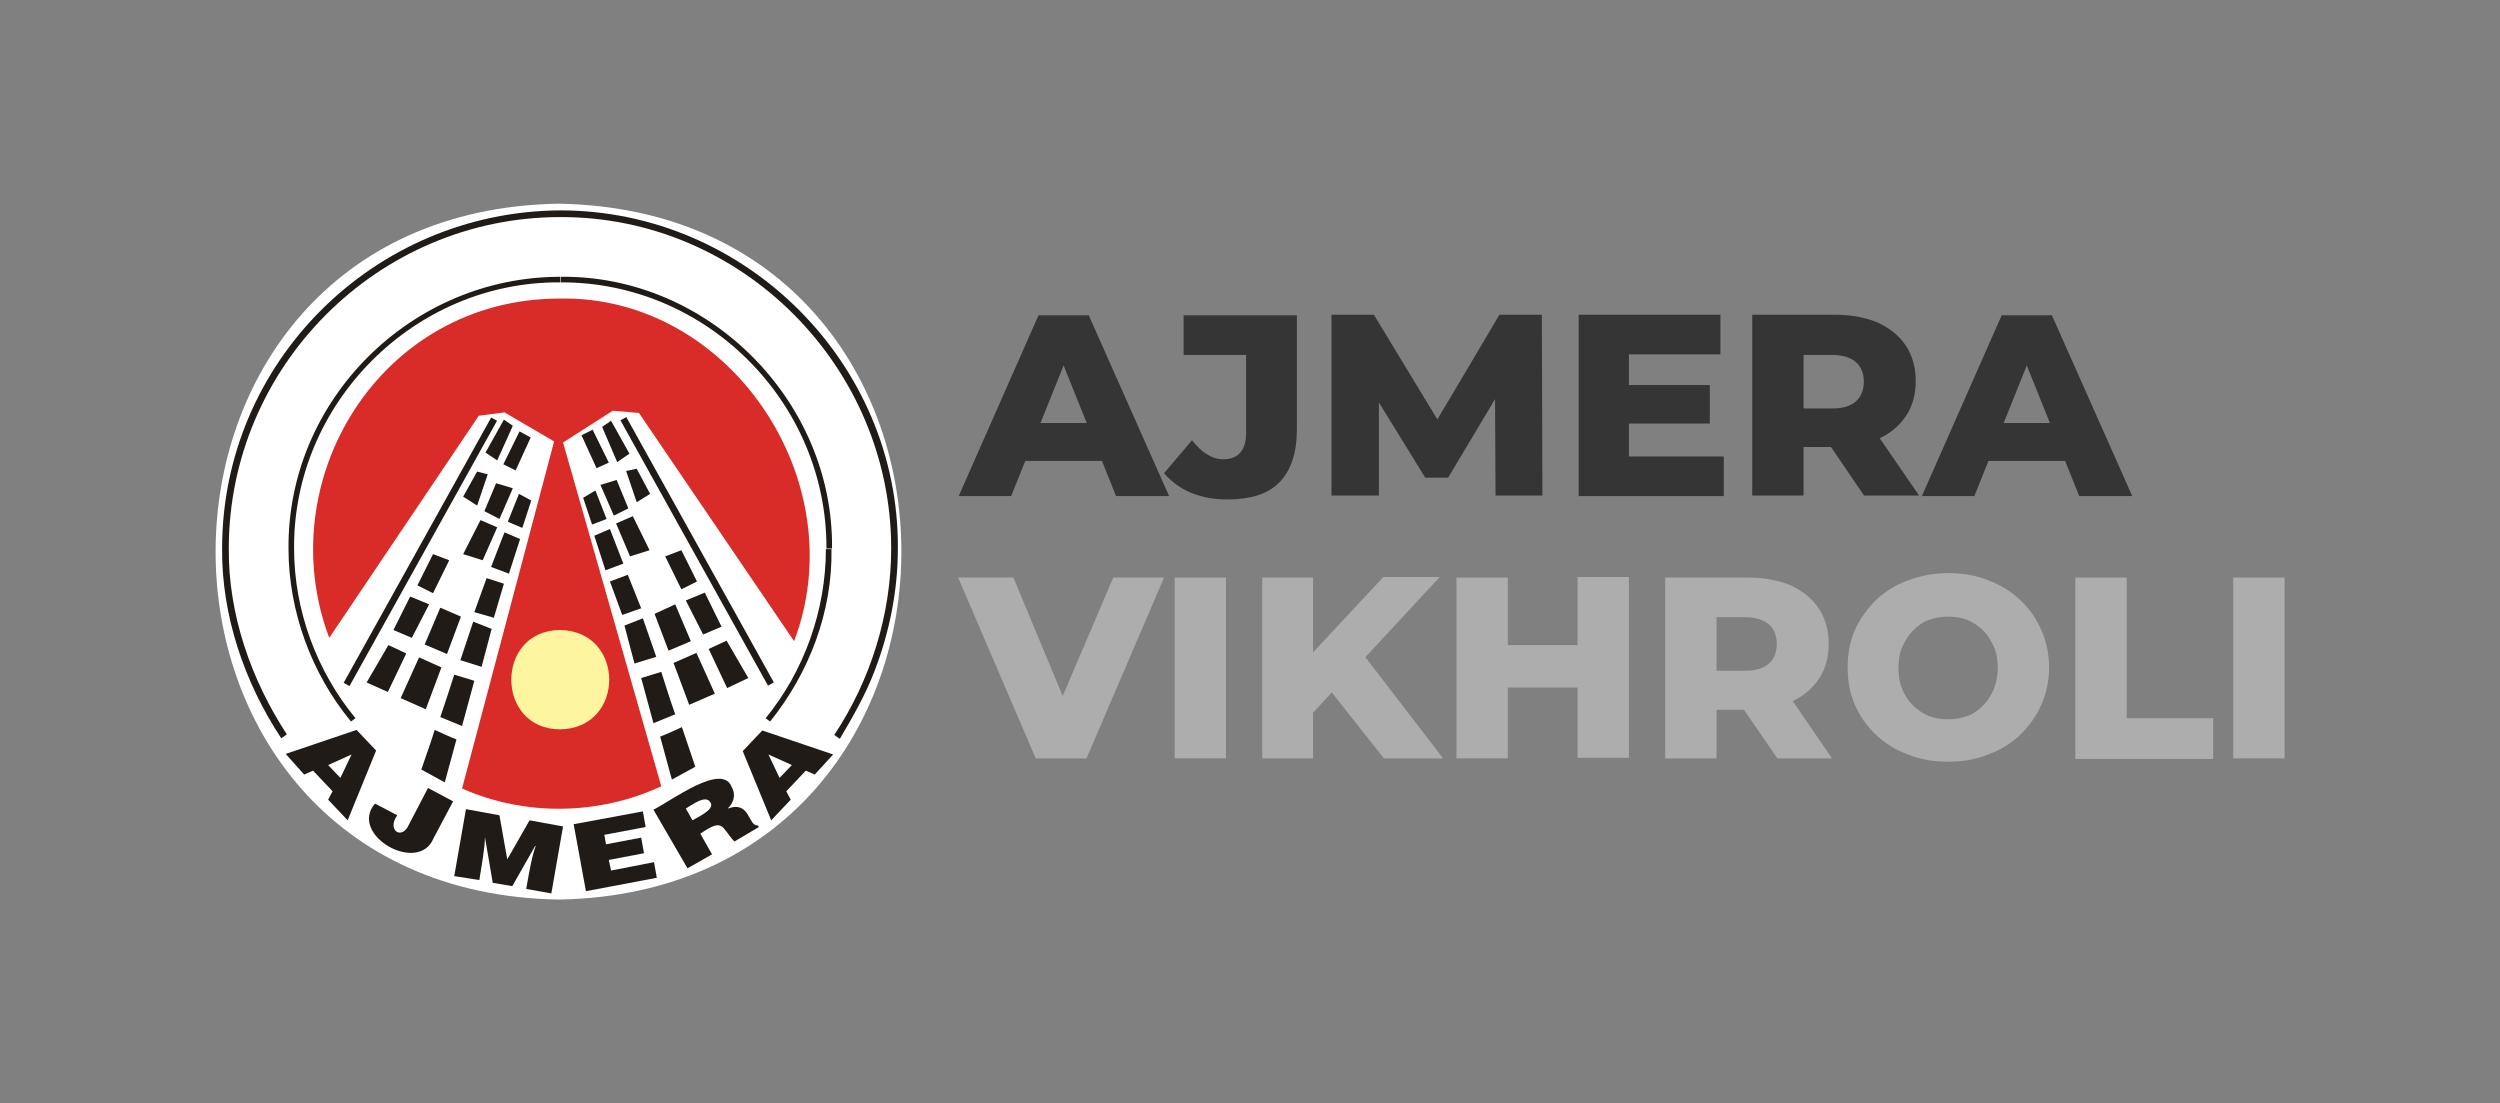 <?xml version="1.0" encoding="utf-8"?>
<!-- Generator: Adobe Illustrator 24.3.0, SVG Export Plug-In . SVG Version: 6.00 Build 0)  -->
<svg version="1.1" id="layer" xmlns="http://www.w3.org/2000/svg" xmlns:xlink="http://www.w3.org/1999/xlink" x="0px" y="0px"
	 viewBox="0 0 448 197.7" style="enable-background:new 0 0 448 197.7;" xml:space="preserve">
<rect x="0" y="0" width="448" height="197.7" fill="#808080" stroke="none"/>
<style type="text/css">
	.st0{fill-rule:evenodd;clip-rule:evenodd;fill:#FFFFFF;}
	.st1{fill:#201B17;}
	.st2{fill-rule:evenodd;clip-rule:evenodd;fill:#D92B27;}
	.st3{fill-rule:evenodd;clip-rule:evenodd;fill:#FDF59F;}
	.st4{fill-rule:evenodd;clip-rule:evenodd;fill:#201B17;}
	.st5{fill:#353535;}
	.st6{fill:#ADADAD;}
</style>
<g>
	<g>
		<path class="st0" d="M100.1,36.5c81.9,1.4,81.9,123.3,0,124.7C18.1,159.8,18.2,37.9,100.1,36.5"/>
		<path class="st1" d="M39.8,98.3L39.8,98.3H41c-0.1,11.8,4,23.5,10.4,33.3l-1,0.7C43.8,122.3,39.7,110.3,39.8,98.3z M100.4,37.7
			L100.4,37.7v1.2C67.7,38.9,41,65.7,41,98.3h-1.2C39.8,64.9,67,37.9,100.4,37.7z M160.9,98.3h-1.2c0-32.5-26.7-59.5-59.3-59.4v-1.2
			C133.6,37.7,161.1,65.1,160.9,98.3z M150.5,132.4l-1-0.7c6.5-9.8,10.2-21.6,10.2-33.4h1.2c0,7.5-1.5,15-4.2,22
			C155.1,124.5,152.8,128.5,150.5,132.4z"/>
		<path class="st1" d="M51.7,98.3L51.7,98.3h1c0,11,4,21.9,11,30.4l-0.8,0.6C55.8,120.7,51.7,109.5,51.7,98.3z M100.4,49.6
			L100.4,49.6v1c-26.1-0.2-47.9,21.6-47.7,47.7h-1C51.5,71.6,73.7,49.6,100.4,49.6z M149.1,98.3h-1c0.1-26.2-21.5-47.8-47.6-47.7v-1
			C126.9,49.3,149.4,71.8,149.1,98.3L149.1,98.3z M138,129.3l-0.8-0.6c6.9-8.4,10.8-19.4,10.8-30.3h1
			C149.2,109.6,145,120.6,138,129.3z"/>
		<path class="st2" d="M100.3,53.5c30.5-0.6,52.9,32.7,42,61.4L114.5,74l-4.7-0.4l-8.9,5.7l17.6,61.6c-11.2,5.2-24.4,5.4-35.7,0.4
			l16.5-62.2l-8.9-5.2l-4.6,0.6L59,114.3C48.4,86.2,68,53.5,100.3,53.5"/>
		<path class="st1" d="M63,135.2l-4.2,1.9l2.2,2.3L63,135.2z M51.2,135.1l12.7-4.3l3.5,3.7L62.3,147l-3.5-3.7l0.8-1.5l-3.5-3.7
			l-1.6,0.7L51.2,135.1z"/>
		<path class="st1" d="M71.2,146.1c-1.8,2.4,0.4,4.3,1.8,2.2c0,0,3.7-7.1,3.7-7.1l4.5,2.4l-3.5,6.6c-2.7,6.6-15.3-0.6-10.5-6.2
			L71.2,146.1z"/>
		<path class="st1" d="M81.4,157l2.1-12l6,1.1l1.4,7.9l4-7l6,1.1l-2.1,12l-4.5-0.8c0.4-2.2,0.9-5.5,1.7-7.7h-0.1l-4.1,7.2l-3.5-0.6
			l-1.4-8.2h0c0,2.1-0.7,5.6-1,7.7L81.4,157z"/>
		<polygon class="st1" points="105,159.7 102.8,147.7 115.2,145.4 115.7,148.2 108.3,149.6 108.6,151.3 114.9,150.1 115.4,152.9 
			109.1,154.1 109.5,156 117.2,154.5 117.7,157.3 		"/>
		<path class="st1" d="M124.1,147L124.1,147c1-0.6,4.1-2,3.2-3.2c-0.8-1.5-3.4,0.5-4.4,1.1L124.1,147z M125.5,149.4l2.1,3.7
			l-4.4,2.5l-6.1-10.5c3.2-1.6,12.3-8.5,14-4.1c0.7,1.2,0.6,2.6-0.7,3.9c4.1-1.5,3.6,3.2,5.4,3l0.2,0.3l-4.4,2.6
			C129.2,148.2,129.7,146.5,125.5,149.4z"/>
		<path class="st1" d="M139.7,139.4L139.7,139.4l2.2-2.3l-4.2-1.9L139.7,139.4z M146,138.8l-1.6-0.7l-3.5,3.7l0.8,1.5l-3.5,3.7
			l-5.1-12.4l3.5-3.7l12.7,4.3L146,138.8z"/>
		<path class="st3" d="M100.4,112.9c11.7,0.2,11.7,17.6,0,17.8C88.7,130.7,88.7,112.9,100.4,112.9"/>
		
			<rect x="48.1" y="98.3" transform="matrix(0.486 -0.874 0.874 0.486 -47.711 116.63)" class="st4" width="54.4" height="1.2"/>
		<path class="st4" d="M77.9,130.8c1.3,0.6,2.6,1.2,3.9,1.7c-0.7,2.5-1.4,5.1-2.1,7.7c-1.4-0.8-2.8-1.5-4.2-2.3
			C76.3,135.5,77.2,133.1,77.9,130.8"/>
		<path class="st4" d="M81.4,120.9c1.2,0.4,2.4,0.7,3.6,1.1c-0.7,2.7-1.5,5.4-2.2,8.1c-1.3-0.5-2.6-1.1-3.9-1.6
			C79.8,125.9,80.6,123.4,81.4,120.9"/>
		<polygon class="st4" points="84.8,111.4 88.1,112.7 86.3,119.5 82.5,118.3 		"/>
		<polygon class="st4" points="87.2,103.6 90.3,104.6 88.5,110.7 85,109.7 		"/>
		<polygon class="st4" points="90.4,95.4 93.2,96.6 91.2,102.8 88,101.6 		"/>
		<polygon class="st4" points="93,88.5 95.2,89.7 93.6,94.6 91,93.5 		"/>
		<polygon class="st4" points="87,81.1 89.1,82.5 91.9,76.3 90.3,75.2 		"/>
		<polygon class="st4" points="90.2,83.2 92.4,84.3 95.1,78.4 93.1,77.3 		"/>
		<polygon class="st4" points="83,89 85.5,90.6 87.4,85 85.5,84.5 		"/>
		<polygon class="st4" points="86.8,91.6 89.5,93 91.9,87.5 88.9,86.6 		"/>
		<polygon class="st4" points="83,99.3 86.5,100.4 89.1,94.5 86.1,93.2 		"/>
		<polygon class="st4" points="74.8,104.9 77.6,106.3 80.5,100.4 77.6,99.3 		"/>
		<polygon class="st4" points="70.5,112.9 73.8,114.3 76.9,108.3 73.5,106.9 		"/>
		<polygon class="st4" points="76.1,115.5 80.1,117.2 82.6,110.5 78.9,108.9 		"/>
		<polygon class="st4" points="71.8,125.1 76.3,127.1 79.1,119.6 75.1,117.8 		"/>
		<polygon class="st4" points="65.7,122.3 69.5,124 72.8,117.1 69.6,115.6 		"/>
		
			<rect x="124.3" y="71.7" transform="matrix(0.874 -0.486 0.486 0.874 -32.298 73.066)" class="st4" width="1.2" height="54.4"/>
		<path class="st4" d="M122.2,130.3c-1.3,0.6-2.6,1.2-3.9,1.7c0.7,2.5,1.4,5.1,2.1,7.7c1.4-0.8,2.8-1.5,4.2-2.3
			C123.8,135.1,123,132.6,122.2,130.3"/>
		<path class="st4" d="M118.5,120.4c-1.2,0.4-2.4,0.7-3.6,1.1c0.7,2.7,1.5,5.4,2.2,8.1c1.3-0.5,2.6-1.1,3.9-1.6
			C120.1,125.5,119.3,122.9,118.5,120.4"/>
		<polygon class="st4" points="115.2,110.8 111.9,112.1 113.7,118.9 117.6,117.7 		"/>
		<polygon class="st4" points="112.5,103 109.3,104.2 111.5,110.2 114.9,109 		"/>
		<polygon class="st4" points="109.3,94.8 106.5,96 108.5,102.2 111.7,101 		"/>
		<polygon class="st4" points="106.7,87.9 104.5,89.2 106.1,94 108.7,93 		"/>
		<polygon class="st4" points="112.8,81.3 110.6,82.8 107.9,76.5 109.5,75.4 		"/>
		<polygon class="st4" points="109.1,82.9 106.9,83.9 104.2,78 106.2,77 		"/>
		<polygon class="st4" points="116.5,88.5 114.1,90 112.2,84.4 114.1,84 		"/>
		<polygon class="st4" points="112.6,91.1 110,92.4 107.6,86.9 110.5,86 		"/>
		<polygon class="st4" points="116.4,98.6 112.9,99.7 110.4,93.8 113.4,92.5 		"/>
		<polygon class="st4" points="124.9,104.2 122.1,105.6 119.2,99.7 122.1,98.6 		"/>
		<polygon class="st4" points="129.3,112.3 126,113.7 122.9,107.6 126.3,106.2 		"/>
		<polygon class="st4" points="123.8,114.9 119.8,116.6 117.3,110 121,108.3 		"/>
		<polygon class="st4" points="128.1,124.3 123.5,126.3 120.7,118.8 124.8,117 		"/>
		<polygon class="st4" points="134.1,121.5 130.3,123.3 127,116.3 130.2,114.8 		"/>
	</g>
	<g>
		<path class="st5" d="M171.8,88.9l14.3-32.4h9l14.4,32.4H200l-11.2-27.9h3.6l-11.2,27.9H171.8z M179.6,82.6l2.4-6.8h15.9l2.4,6.8
			H179.6z"/>
		<path class="st5" d="M219.9,89.5c-2.4,0-4.5-0.4-6.5-1.2c-1.9-0.8-3.5-2-4.8-3.5l5-5.9c0.9,1.1,1.8,2,2.7,2.5
			c0.9,0.6,1.9,0.9,2.9,0.9c2.7,0,4.1-1.6,4.1-4.7v-14h-11.2v-7.1h20.3v20.5c0,4.2-1.1,7.4-3.2,9.5S224,89.5,219.9,89.5z"/>
		<path class="st5" d="M238.6,88.9V56.4h7.6l13.4,22.1h-4l13.1-22.1h7.6l0.1,32.4h-8.4l-0.1-19.6h1.4l-9.8,16.4h-4.1l-10.1-16.4h1.8
			v19.6H238.6z"/>
		<path class="st5" d="M291.9,81.8h17v7.1h-26V56.4h25.4v7.1h-16.4V81.8z M291.3,69h15.1v6.9h-15.1V69z"/>
		<path class="st5" d="M314,88.9V56.4h14.8c3,0,5.5,0.5,7.7,1.4c2.1,1,3.8,2.3,5,4.1c1.2,1.8,1.8,3.9,1.8,6.4c0,2.4-0.6,4.6-1.8,6.3
			c-1.2,1.8-2.8,3.1-5,4.1c-2.1,0.9-4.7,1.4-7.7,1.4h-9.7l4.1-3.8v12.5H314z M323.2,77.4l-4.1-4.2h9.2c1.9,0,3.3-0.4,4.3-1.3
			c0.9-0.8,1.4-2,1.4-3.5c0-1.5-0.5-2.7-1.4-3.5c-0.9-0.8-2.4-1.3-4.3-1.3h-9.2l4.1-4.2V77.4z M334.1,88.9L326,77h9.8l8.1,11.8
			H334.1z"/>
		<path class="st5" d="M344.4,88.9l14.3-32.4h9l14.4,32.4h-9.5l-11.2-27.9h3.6l-11.2,27.9H344.4z M352.2,82.6l2.4-6.8h15.9l2.4,6.8
			H352.2z"/>
		<path class="st6" d="M185.6,135.9l-13.9-32.4h9.9l11.7,28.1h-5.8l12-28.1h9.1l-13.9,32.4H185.6z"/>
		<path class="st6" d="M210.5,135.9v-32.4h9.2v32.4H210.5z"/>
		<path class="st6" d="M226.2,135.9v-32.4h9.1v32.4H226.2z M234.4,128.7l-0.5-10.3l14-15h10.1L244,118.5l-5.1,5.3L234.4,128.7z
			 M248,135.9l-10.6-13.4l6-6.4l15.2,19.8H248z"/>
		<path class="st6" d="M270.2,135.9h-9.2v-32.4h9.2V135.9z M283.4,123.2h-13.8v-7.6h13.8V123.2z M282.7,103.4h9.2v32.4h-9.2V103.4z"
			/>
		<path class="st6" d="M298.4,135.9v-32.4h14.8c3,0,5.5,0.5,7.7,1.4c2.1,1,3.8,2.3,5,4.1c1.2,1.8,1.8,3.9,1.8,6.4
			c0,2.4-0.6,4.6-1.8,6.3c-1.2,1.8-2.8,3.1-5,4.1c-2.1,0.9-4.7,1.4-7.7,1.4h-9.7l4.1-3.8v12.5H298.4z M307.6,124.4l-4.1-4.2h9.2
			c1.9,0,3.3-0.4,4.3-1.3c0.9-0.8,1.4-2,1.4-3.5c0-1.5-0.5-2.7-1.4-3.5c-0.9-0.8-2.4-1.3-4.3-1.3h-9.2l4.1-4.2V124.4z M318.5,135.9
			l-8.1-11.8h9.8l8.1,11.8H318.5z"/>
		<path class="st6" d="M349.1,136.5c-2.6,0-5-0.4-7.2-1.3c-2.2-0.8-4.1-2-5.7-3.5s-2.9-3.3-3.8-5.4c-0.9-2-1.3-4.3-1.3-6.7
			c0-2.4,0.4-4.7,1.3-6.7c0.9-2,2.2-3.8,3.8-5.4c1.6-1.5,3.5-2.7,5.7-3.5c2.2-0.8,4.6-1.3,7.2-1.3c2.6,0,5,0.4,7.2,1.3
			c2.2,0.8,4.1,2,5.7,3.5c1.6,1.5,2.9,3.3,3.8,5.4c0.9,2,1.4,4.3,1.4,6.7c0,2.4-0.5,4.7-1.4,6.7c-0.9,2.1-2.2,3.8-3.8,5.4
			c-1.6,1.5-3.5,2.7-5.7,3.5C354.1,136.1,351.7,136.5,349.1,136.5z M349.1,128.9c1.2,0,2.4-0.2,3.5-0.6c1.1-0.4,2-1.1,2.8-1.9
			c0.8-0.8,1.4-1.8,1.9-2.9c0.4-1.1,0.7-2.4,0.7-3.8c0-1.4-0.2-2.7-0.7-3.8s-1.1-2.1-1.9-2.9c-0.8-0.8-1.7-1.4-2.8-1.9
			c-1.1-0.4-2.2-0.6-3.5-0.6c-1.2,0-2.4,0.2-3.5,0.6c-1.1,0.4-2,1.1-2.8,1.9c-0.8,0.8-1.4,1.8-1.9,2.9s-0.7,2.4-0.7,3.8
			c0,1.4,0.2,2.7,0.7,3.8c0.4,1.1,1.1,2.1,1.9,2.9c0.8,0.8,1.7,1.4,2.8,1.9C346.7,128.7,347.8,128.9,349.1,128.9z"/>
		<path class="st6" d="M371.9,135.9v-32.4h9.2v25.2h15.5v7.3H371.9z"/>
		<path class="st6" d="M400.2,135.9v-32.4h9.2v32.4H400.2z"/>
	</g>
</g>
</svg>
